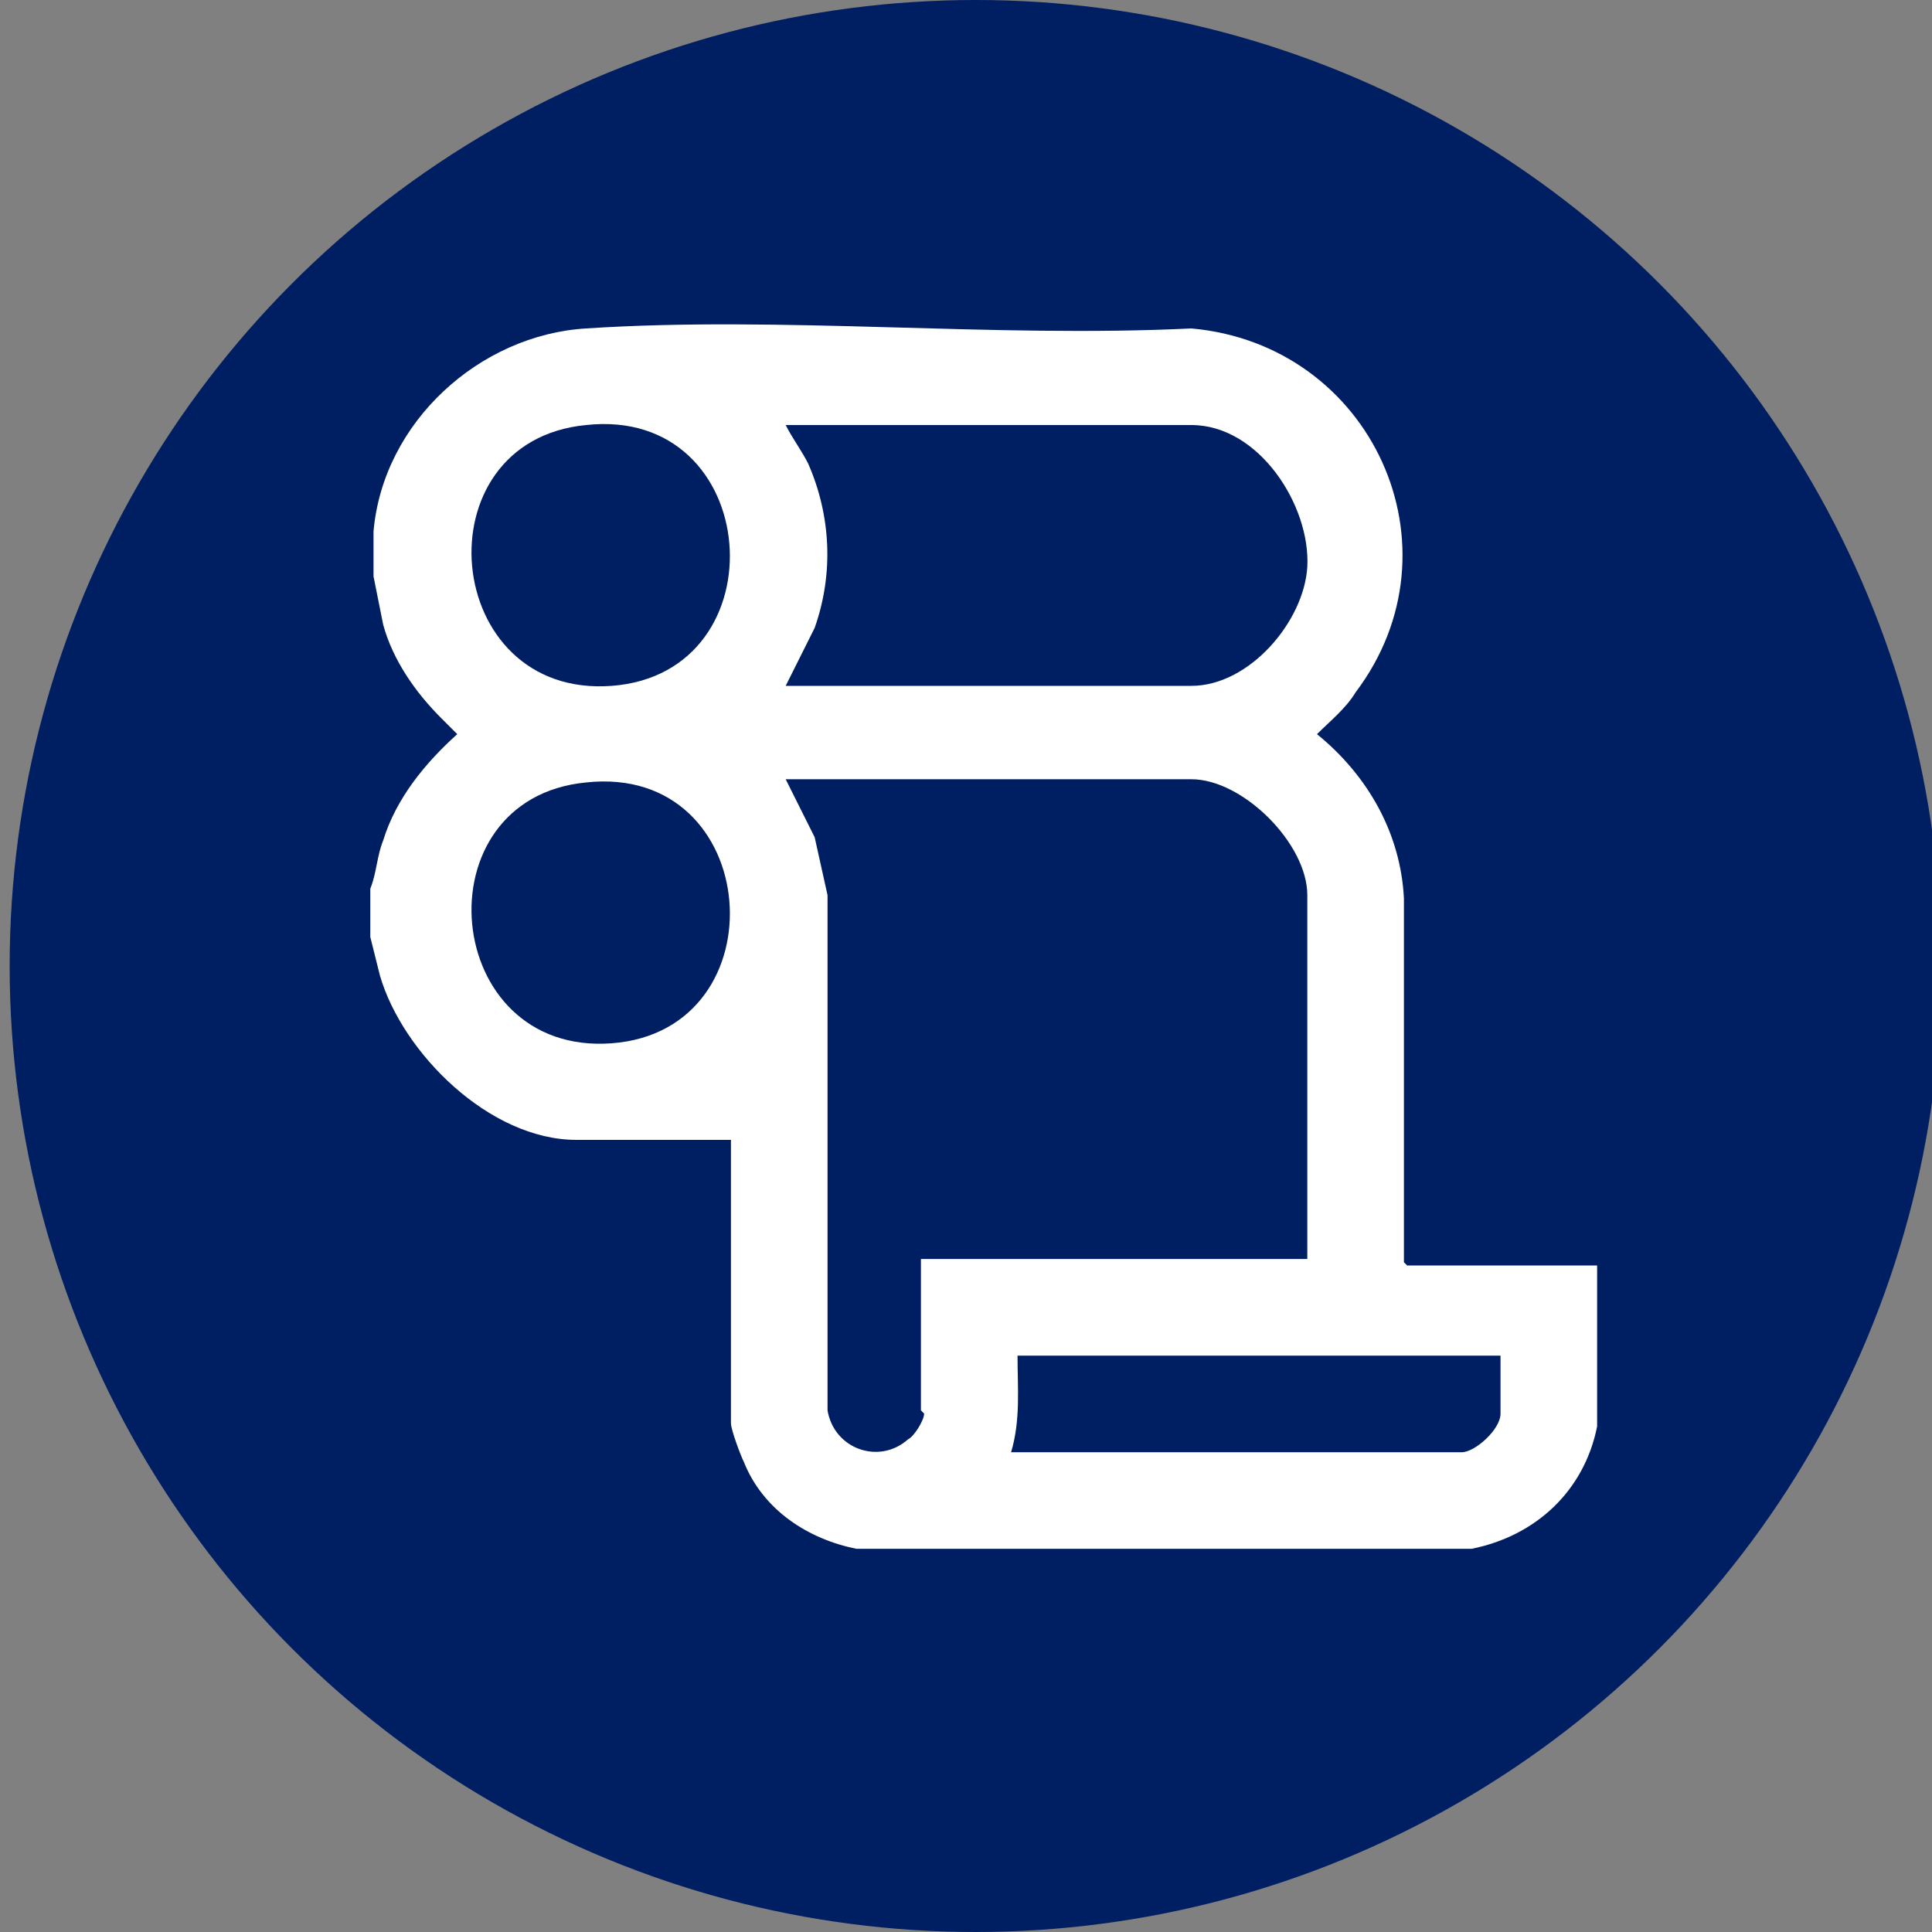 <?xml version="1.0" encoding="UTF-8"?>
<svg id="Ebene_1" xmlns="http://www.w3.org/2000/svg" version="1.1" viewBox="0 0 60 60">
  <rect x="0" y="0" width="60" height="60" fill="#808080" stroke="none"/>
  <!-- Generator: Adobe Illustrator 29.6.1, SVG Export Plug-In . SVG Version: 2.1.1 Build 9)  -->
  <defs>
    <style>
      .st0 {
        fill: #fff;
      }

      .st1 {
        fill: #001e62;
      }
    </style>
  </defs>
  <circle class="st1" cx="30.3" cy="30" r="30"/>
  <path class="st0" d="M43.6,39.2v-11.3c-.1-2-1.1-3.8-2.7-5.1.4-.4.9-.8,1.2-1.3,3.4-4.5.5-10.8-5.1-11.3-6.2.3-12.7-.4-18.8,0-3.3.2-6.3,2.9-6.6,6.3,0,.4,0,.9,0,1.4.1.5.2,1,.3,1.5.3,1.1,1,2.1,1.8,2.9l.5.5c-1,.9-1.9,2-2.3,3.3-.2.5-.2,1-.4,1.5v1.5c.1.4.2.8.3,1.2.7,2.4,3.4,5.1,6.1,5.1h4.8v8.8c0,.2.3,1,.4,1.2.6,1.5,2,2.4,3.5,2.7h19.1c2-.4,3.5-1.8,3.9-3.8v-5h-5.9ZM19,32.4c-5.3.4-6-7.6-.8-8.1,5.5-.6,6.1,7.7.8,8.1ZM19,21.3c-5.3.4-6-7.6-.8-8.1,5.5-.6,6.1,7.7.8,8.1ZM25.1,14.4c-.2-.4-.5-.8-.7-1.2h12.6c2.1,0,3.7,2.5,3.6,4.4-.1,1.7-1.8,3.7-3.6,3.7h-12.6l.9-1.8c.6-1.7.5-3.5-.2-5.1ZM28.7,43.9c0,.2-.3.7-.5.8-.9.8-2.3.3-2.5-.9v-16s-.4-1.8-.4-1.8l-.9-1.8h12.6c1.6,0,3.6,2,3.6,3.6v11.3h-12v4.7ZM46.6,43.9c0,.5-.8,1.2-1.2,1.2h-14c.3-1,.2-2,.2-3h15v1.7Z"/>
</svg>